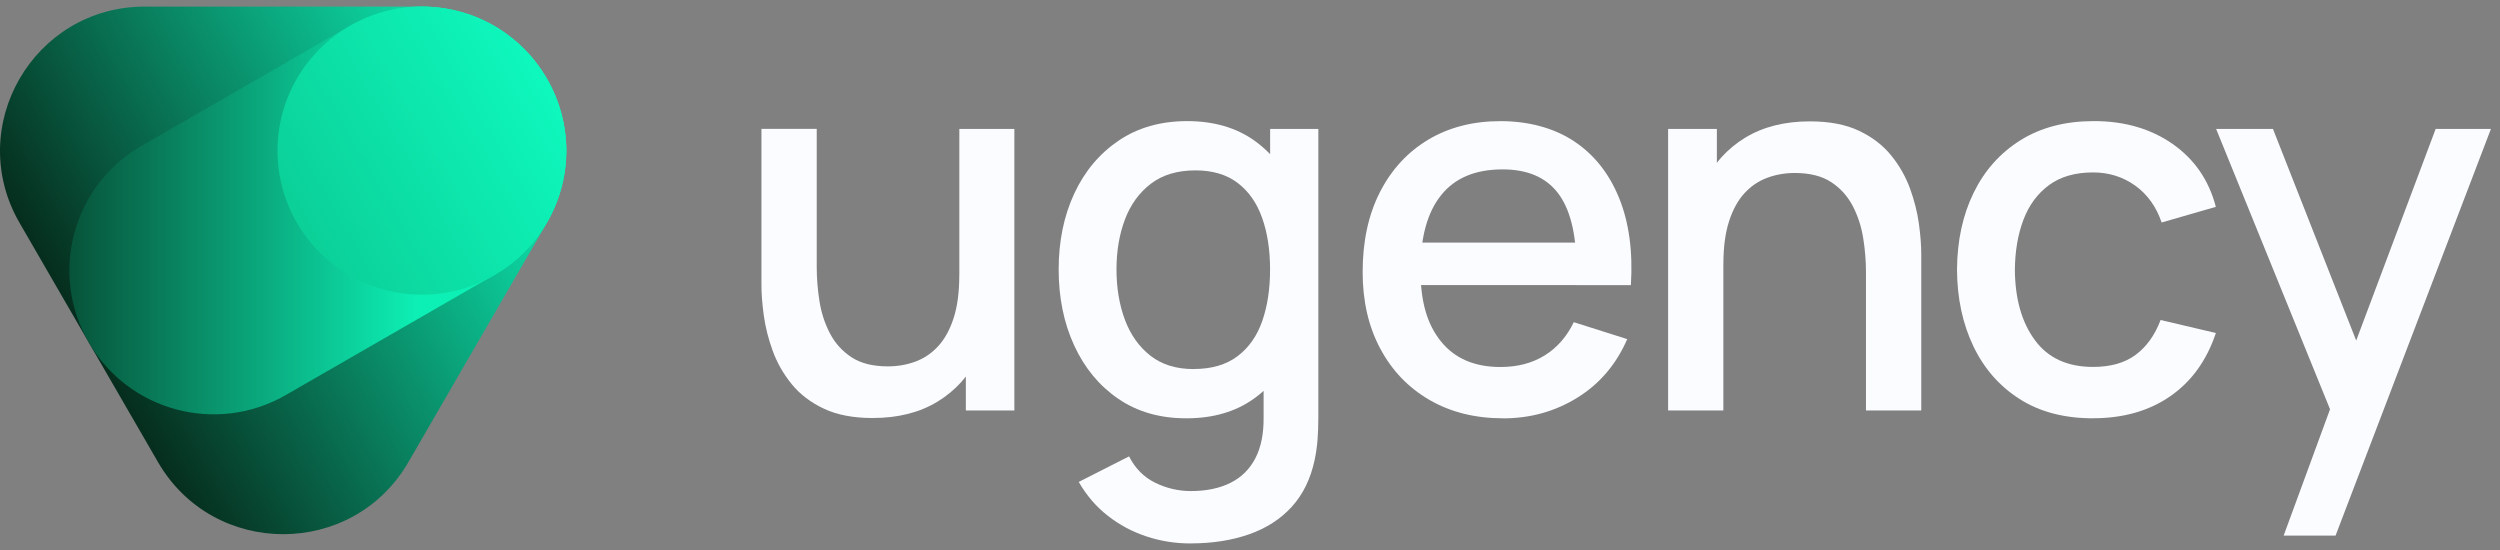 <svg width="200" height="44" viewBox="0 0 200 44" fill="none" xmlns="http://www.w3.org/2000/svg">
<rect x="0" y="0" width="200" height="44" fill="#808080" stroke="none"/>
<path d="M69.823 33.442C68.266 33.442 66.959 33.191 65.903 32.691C64.846 32.191 63.987 31.533 63.327 30.719C62.667 29.906 62.163 29.02 61.815 28.061C61.466 27.102 61.231 26.162 61.105 25.245C60.98 24.328 60.916 23.521 60.916 22.826V10.312H65.338V21.385C65.338 22.261 65.411 23.162 65.556 24.085C65.701 25.011 65.979 25.868 66.39 26.66C66.801 27.453 67.378 28.092 68.121 28.58C68.864 29.067 69.835 29.31 71.03 29.31C71.808 29.31 72.545 29.182 73.24 28.924C73.935 28.667 74.543 28.254 75.064 27.683C75.585 27.113 75.996 26.364 76.295 25.432C76.594 24.5 76.743 23.367 76.743 22.033L79.453 23.054C79.453 25.098 79.071 26.901 78.306 28.466C77.54 30.03 76.442 31.251 75.01 32.126C73.579 33.002 71.848 33.44 69.818 33.44L69.823 33.442ZM77.268 32.838V26.33H76.747V10.315H81.148V32.838H77.27H77.268Z" fill="#FAFCFF"/>
<path d="M94.891 33.464C92.79 33.464 90.981 32.943 89.458 31.9C87.935 30.856 86.76 29.434 85.934 27.635C85.106 25.834 84.693 23.809 84.693 21.557C84.693 19.306 85.111 17.264 85.945 15.477C86.779 13.69 87.964 12.279 89.499 11.244C91.035 10.208 92.861 9.689 94.974 9.689C97.086 9.689 98.891 10.208 100.344 11.244C101.797 12.279 102.894 13.694 103.639 15.487C104.382 17.28 104.756 19.303 104.756 21.557C104.756 23.811 104.38 25.832 103.629 27.627C102.878 29.422 101.774 30.841 100.313 31.891C98.852 32.941 97.044 33.466 94.891 33.466V33.464ZM95.225 43.475C94.015 43.475 92.844 43.288 91.712 42.912C90.578 42.537 89.545 41.985 88.615 41.254C87.684 40.524 86.912 39.623 86.299 38.554L90.325 36.511C90.811 37.469 91.506 38.171 92.411 38.617C93.314 39.061 94.268 39.285 95.268 39.285C96.505 39.285 97.563 39.065 98.439 38.627C99.315 38.189 99.979 37.532 100.431 36.656C100.884 35.78 101.101 34.695 101.089 33.402V27.104H101.61V10.314H105.467V33.441C105.467 34.039 105.447 34.61 105.405 35.151C105.364 35.693 105.287 36.237 105.175 36.778C104.855 38.293 104.247 39.544 103.351 40.532C102.454 41.52 101.313 42.257 99.931 42.742C98.547 43.228 96.98 43.473 95.229 43.473L95.225 43.475ZM95.494 29.521C96.926 29.521 98.094 29.181 98.997 28.5C99.9 27.82 100.562 26.882 100.979 25.685C101.396 24.489 101.606 23.113 101.606 21.555C101.606 19.997 101.394 18.621 100.969 17.425C100.545 16.23 99.892 15.299 99.008 14.63C98.124 13.962 97.001 13.63 95.64 13.63C94.193 13.63 93.004 13.985 92.073 14.695C91.141 15.404 90.45 16.357 89.997 17.552C89.545 18.747 89.319 20.082 89.319 21.557C89.319 23.032 89.545 24.39 89.997 25.593C90.45 26.797 91.13 27.751 92.041 28.461C92.952 29.171 94.102 29.526 95.492 29.526L95.494 29.521Z" fill="#FAFCFF"/>
<path d="M120.251 33.464C118.012 33.464 116.048 32.974 114.359 31.995C112.67 31.015 111.357 29.646 110.419 27.886C109.481 26.128 109.012 24.087 109.012 21.765C109.012 19.303 109.474 17.17 110.398 15.363C111.323 13.555 112.612 12.159 114.266 11.171C115.92 10.183 117.846 9.691 120.043 9.691C122.241 9.691 124.291 10.223 125.903 11.287C127.516 12.352 128.721 13.862 129.522 15.823C130.321 17.784 130.639 20.113 130.471 22.81H126.113V21.225C126.086 18.61 125.588 16.678 124.621 15.427C123.654 14.176 122.185 13.551 120.209 13.551C118.026 13.551 116.385 14.24 115.287 15.616C114.189 16.992 113.639 18.98 113.639 21.58C113.639 24.18 114.189 25.969 115.287 27.326C116.385 28.681 117.97 29.36 120.041 29.36C121.404 29.36 122.581 29.05 123.577 28.432C124.571 27.814 125.347 26.927 125.903 25.774L130.178 27.129C129.302 29.146 127.974 30.706 126.194 31.81C124.413 32.914 122.434 33.468 120.251 33.468V33.464ZM112.22 22.806V19.407H128.3V22.806H112.22Z" fill="#FAFCFF"/>
<path d="M133.449 32.838V10.315H137.349V16.823H137.869V32.838H133.447H133.449ZM149.278 32.838V21.763C149.278 20.888 149.206 19.987 149.058 19.064C148.913 18.138 148.635 17.281 148.224 16.488C147.813 15.696 147.237 15.057 146.494 14.569C145.751 14.083 144.78 13.838 143.584 13.838C142.806 13.838 142.069 13.967 141.374 14.225C140.679 14.482 140.071 14.895 139.55 15.465C139.029 16.036 138.618 16.787 138.32 17.717C138.021 18.649 137.871 19.782 137.871 21.116L135.161 20.095C135.161 18.051 135.543 16.248 136.309 14.683C137.073 13.118 138.172 11.898 139.604 11.023C141.036 10.147 142.767 9.709 144.796 9.709C146.352 9.709 147.66 9.96 148.716 10.46C149.772 10.96 150.631 11.618 151.291 12.432C151.951 13.245 152.455 14.131 152.804 15.09C153.151 16.049 153.387 16.988 153.514 17.906C153.638 18.823 153.701 19.63 153.701 20.325V32.838H149.278Z" fill="#FAFCFF"/>
<path d="M167.447 33.464C165.139 33.464 163.178 32.95 161.566 31.92C159.953 30.891 158.719 29.48 157.864 27.687C157.009 25.894 156.573 23.857 156.561 21.576C156.575 19.254 157.019 17.2 157.895 15.413C158.771 13.626 160.022 12.225 161.649 11.211C163.276 10.196 165.228 9.688 167.509 9.688C169.97 9.688 172.072 10.3 173.817 11.522C175.563 12.746 176.712 14.421 177.268 16.548L172.931 17.799C172.5 16.533 171.794 15.55 170.815 14.848C169.835 14.147 168.713 13.794 167.447 13.794C166.015 13.794 164.84 14.132 163.923 14.807C163.006 15.481 162.323 16.403 161.879 17.571C161.433 18.739 161.205 20.073 161.19 21.576C161.205 23.898 161.736 25.774 162.786 27.206C163.836 28.638 165.39 29.354 167.447 29.354C168.852 29.354 169.987 29.03 170.856 28.384C171.726 27.737 172.39 26.809 172.848 25.6L177.27 26.641C176.534 28.839 175.318 30.524 173.62 31.698C171.925 32.873 169.866 33.46 167.447 33.46V33.464Z" fill="#FAFCFF"/>
<path d="M182.692 42.848L187.049 30.983L187.112 34.486L177.29 10.315H181.837L189.178 28.98H187.844L194.852 10.315H199.274L186.844 42.848H182.694H182.692Z" fill="#FAFCFF"/>
<path d="M33.73 0.527H11.585C2.681 0.527 -2.885 10.143 1.567 17.834L12.639 36.967C17.091 44.658 28.222 44.658 32.674 36.967L43.747 17.834C48.199 10.143 42.634 0.527 33.73 0.527Z" fill="url(#paint0_linear_10245_4500)"/>
<path d="M27.988 2.069L11.321 11.668C5.803 14.846 3.913 21.885 7.098 27.39L7.099 27.391C10.285 32.896 17.341 34.782 22.859 31.604L39.526 22.005C45.044 18.827 46.935 11.788 43.749 6.283L43.748 6.282C40.562 0.777 33.506 -1.109 27.988 2.069Z" fill="url(#paint1_linear_10245_4500)"/>
<path d="M33.751 23.575C40.13 23.575 45.3 18.417 45.3 12.054C45.3 5.691 40.13 0.533 33.751 0.533C27.373 0.533 22.202 5.691 22.202 12.054C22.202 18.417 27.373 23.575 33.751 23.575Z" fill="url(#paint2_linear_10245_4500)"/>
<defs>
<linearGradient id="paint0_linear_10245_4500" x1="7.105" y1="27.4" x2="43.703" y2="6.219" gradientUnits="userSpaceOnUse">
<stop stop-color="#062D1D"/>
<stop offset="1" stop-color="#0EF8BD"/>
</linearGradient>
<linearGradient id="paint1_linear_10245_4500" x1="0" y1="21.632" x2="33.491" y2="21.632" gradientUnits="userSpaceOnUse">
<stop stop-color="#063421"/>
<stop offset="1" stop-color="#0DF0B5"/>
</linearGradient>
<linearGradient id="paint2_linear_10245_4500" x1="23.751" y1="17.814" x2="43.73" y2="6.251" gradientUnits="userSpaceOnUse">
<stop stop-color="#0BD098"/>
<stop offset="1" stop-color="#0EF8BD"/>
</linearGradient>
</defs>
</svg>
